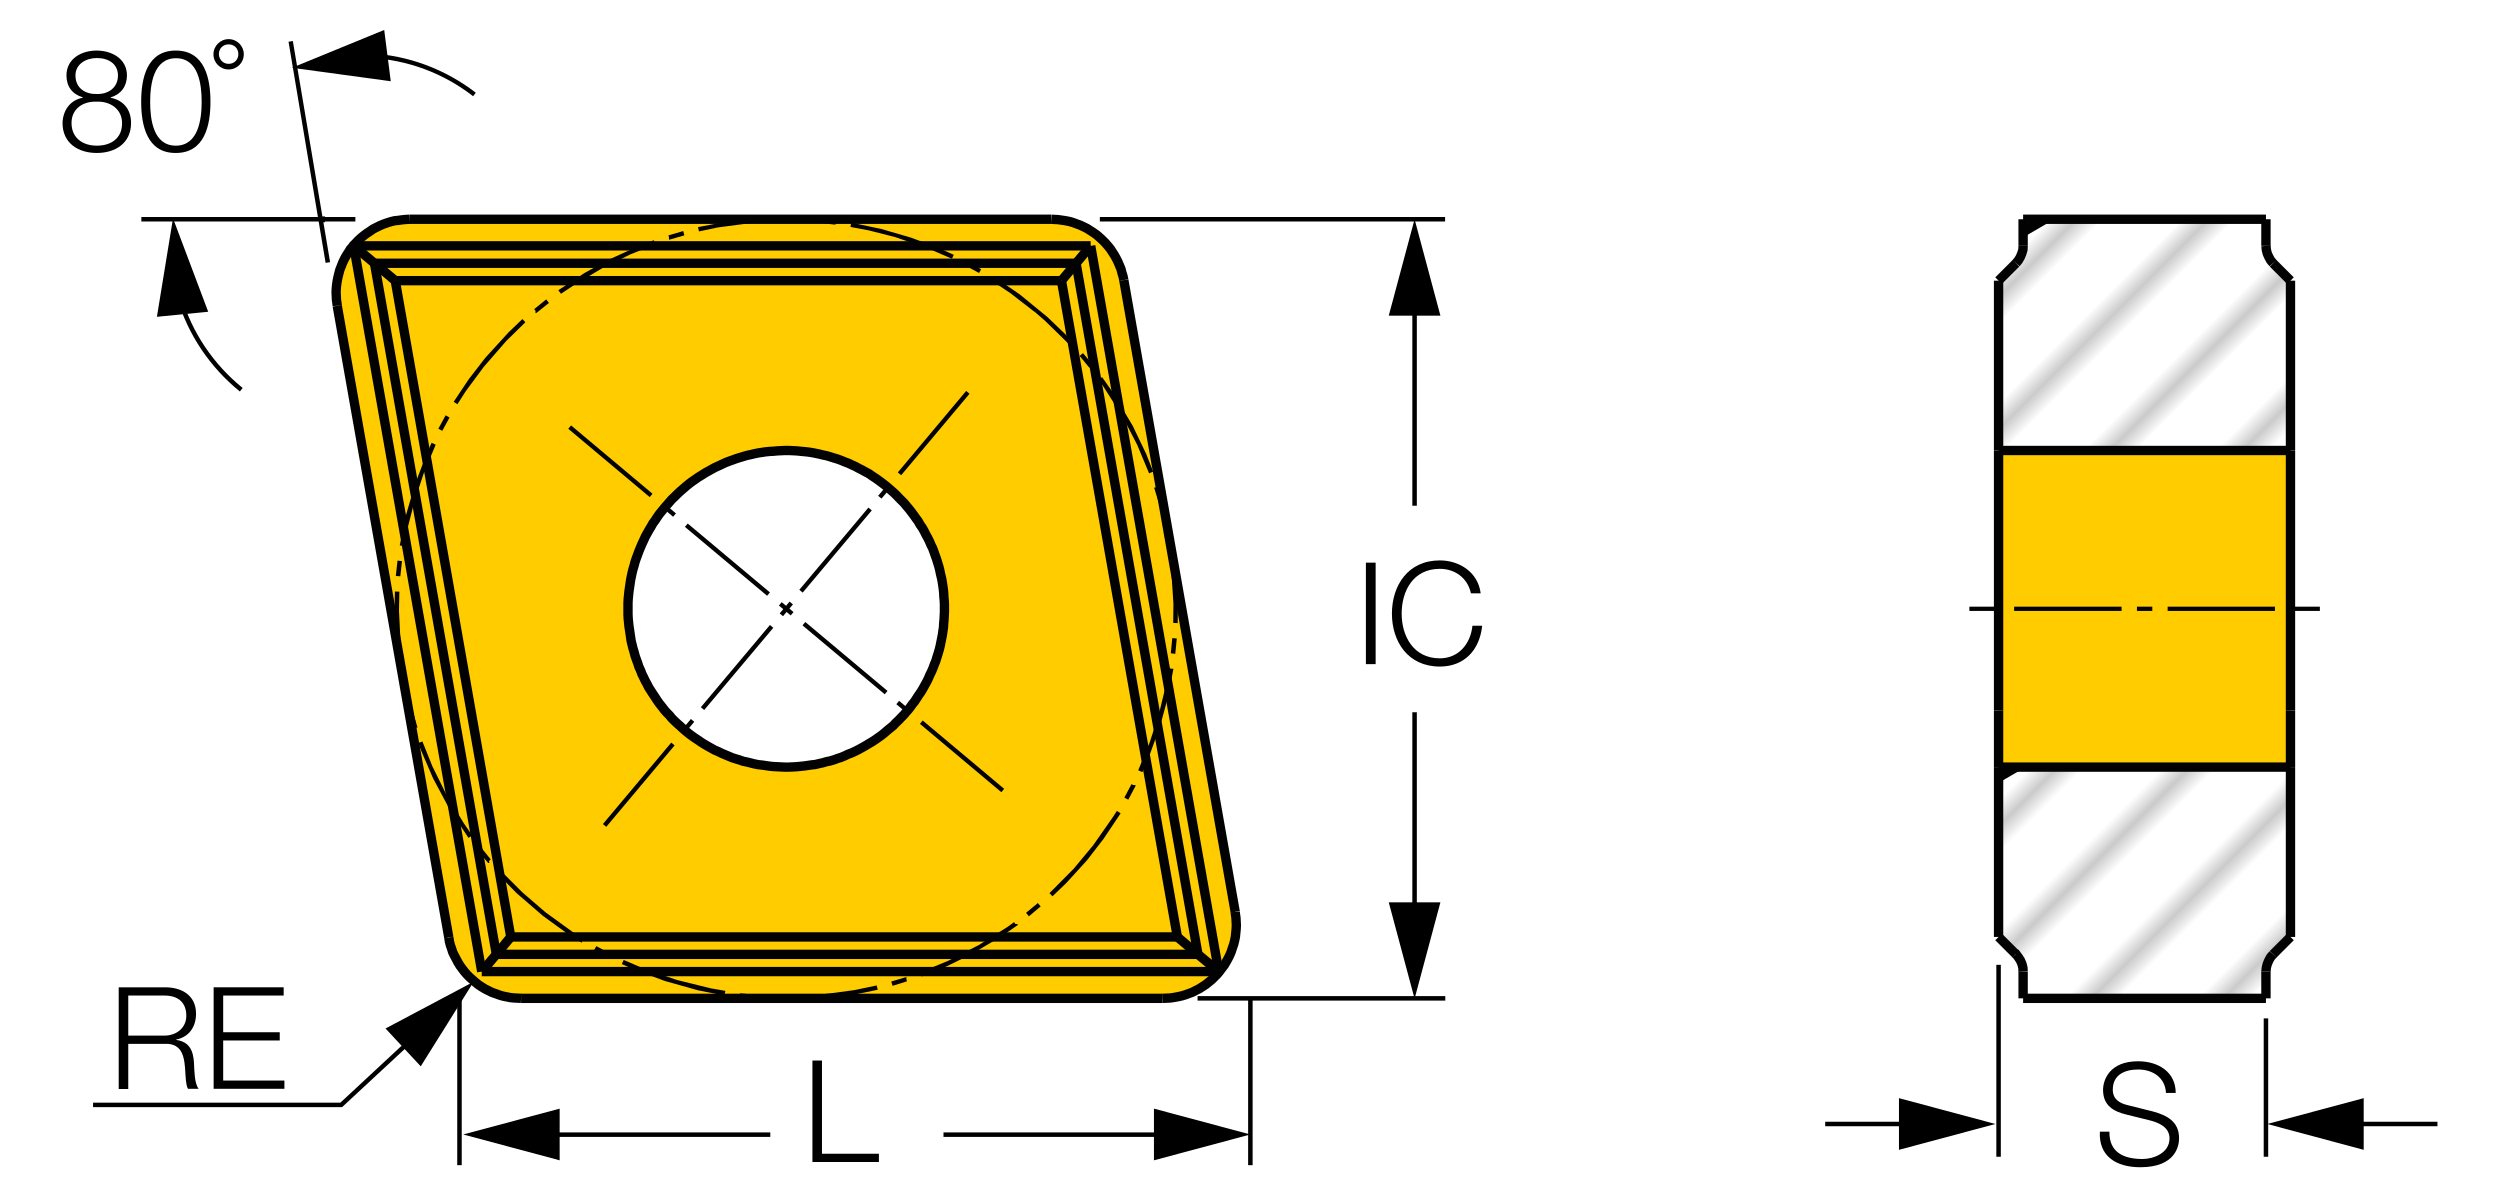 <?xml version="1.0" encoding="utf-8"?>
<!-- Generator: Adobe Illustrator 26.5.0, SVG Export Plug-In . SVG Version: 6.00 Build 0)  -->
<svg version="1.1" xmlns="http://www.w3.org/2000/svg" xmlns:xlink="http://www.w3.org/1999/xlink" x="0px" y="0px"
	 viewBox="0 0 133.52 63.94" style="enable-background:new 0 0 133.52 63.94;" xml:space="preserve">
<style type="text/css">
	.st0{fill:none;}
	.st1{fill:#FFFFFF;}
	.st2{fill:none;stroke:#000000;stroke-width:0.2;}
	.st3{fill:#FFCC00;}
	.st4{fill:none;stroke:#020203;stroke-width:0.5;stroke-miterlimit:2;}
	.st5{fill:url(#SVGID_1_);}
	.st6{fill:url(#SVGID_00000062883970059363927860000008799019823693955512_);}
	.st7{fill:none;stroke:#000000;stroke-width:0.25;}
	.st8{fill:#020203;}
	.st9{fill-rule:evenodd;clip-rule:evenodd;fill:#020203;}
	.st10{fill:none;stroke:#020203;stroke-width:0.25;stroke-miterlimit:2;}
</style>
<pattern  x="-205.76" y="-384.7" width="74.03" height="74.03" patternUnits="userSpaceOnUse" id="Unnamed_Pattern" viewBox="2.93 -79.4 74.03 74.03" style="overflow:visible;">
	<g>
		<rect x="2.93" y="-79.4" class="st0" width="74.03" height="74.03"/>
		<rect x="0" y="-82.34" class="st1" width="79.7" height="79.92"/>
		<line class="st2" x1="5.39" y1="-83.51" x2="5.39" y2="0"/>
		<line class="st2" x1="10.36" y1="-83.51" x2="10.36" y2="0"/>
		<line class="st2" x1="15.33" y1="-83.51" x2="15.33" y2="0"/>
		<line class="st2" x1="20.3" y1="-83.51" x2="20.3" y2="0"/>
		<line class="st2" x1="25.27" y1="-83.51" x2="25.27" y2="0"/>
		<line class="st2" x1="30.24" y1="-83.51" x2="30.24" y2="0"/>
		<line class="st2" x1="35.21" y1="-83.51" x2="35.21" y2="0"/>
		<line class="st2" x1="40.18" y1="-83.51" x2="40.18" y2="0"/>
		<line class="st2" x1="45.16" y1="-83.51" x2="45.16" y2="0"/>
		<line class="st2" x1="50.13" y1="-83.51" x2="50.13" y2="0"/>
		<line class="st2" x1="55.1" y1="-83.51" x2="55.1" y2="0"/>
		<line class="st2" x1="60.07" y1="-83.51" x2="60.07" y2="0"/>
		<line class="st2" x1="65.04" y1="-83.51" x2="65.04" y2="0"/>
		<line class="st2" x1="70.01" y1="-83.51" x2="70.01" y2="0"/>
		<line class="st2" x1="74.98" y1="-83.51" x2="74.98" y2="0"/>
	</g>
</pattern>
<g id="Layer_3">
	<g id="XMLID_00000090999716416500299200000014478609062409742249_">
		<g>
			<polygon class="st3" points="66.02,49.21 66.03,49.42 66.02,49.62 66,49.83 65.98,50.03 65.94,50.23 65.89,50.43 65.82,50.63 
				65.76,50.82 65.68,51.01 65.59,51.19 65.49,51.37 65.39,51.54 65.26,51.71 65.14,51.87 65.11,51.91 65.09,51.89 58.25,13.13 
				18.89,13.13 18.87,13.11 18.98,13 19.12,12.85 19.26,12.72 19.43,12.58 19.59,12.46 19.76,12.35 19.93,12.23 20.11,12.14 
				20.29,12.05 20.48,11.97 20.68,11.9 20.87,11.84 21.07,11.79 21.27,11.77 21.48,11.74 21.68,11.72 21.89,11.71 56.15,11.71 
				56.31,11.72 56.51,11.73 56.72,11.76 56.92,11.79 57.12,11.83 57.32,11.89 57.51,11.96 57.7,12.03 57.89,12.12 58.07,12.21 
				58.24,12.32 58.41,12.43 58.58,12.55 58.74,12.69 58.89,12.83 59.03,12.97 59.16,13.12 59.3,13.29 59.41,13.46 59.52,13.63 
				59.62,13.81 59.71,13.99 59.79,14.18 59.87,14.37 59.92,14.57 59.98,14.76 60.02,14.96 65.97,48.7 65.98,48.81 66.01,49.02 			
				"/>
			<polygon class="st3" points="65.11,51.91 65.01,52.03 64.86,52.18 64.72,52.32 64.56,52.45 64.4,52.58 64.23,52.69 64.06,52.8 
				63.88,52.89 63.69,52.99 63.5,53.06 63.31,53.13 63.11,53.19 62.92,53.23 62.71,53.27 62.51,53.3 62.3,53.31 62.1,53.32 
				27.83,53.32 27.67,53.31 27.46,53.3 27.26,53.28 27.06,53.24 26.86,53.2 26.66,53.14 26.47,53.07 26.27,53 26.09,52.91 
				25.91,52.82 25.73,52.71 25.56,52.6 25.4,52.47 25.25,52.34 25.1,52.21 24.95,52.06 24.81,51.9 24.69,51.74 24.57,51.58 
				24.46,51.4 24.37,51.23 24.27,51.04 24.18,50.86 24.12,50.67 24.05,50.47 24,50.27 23.97,50.07 18.01,16.33 18,16.22 
				17.97,16.02 17.96,15.81 17.95,15.61 17.96,15.4 17.98,15.2 18.01,15 18.05,14.8 18.1,14.6 18.15,14.41 18.23,14.21 18.3,14.03 
				18.39,13.84 18.49,13.66 18.6,13.49 18.71,13.31 18.85,13.15 18.87,13.11 18.89,13.13 25.73,51.89 65.09,51.89 			"/>
			<polygon class="st3" points="58.25,13.13 65.09,51.89 63.98,50.97 57.47,14.06 			"/>
			<polygon class="st3" points="65.09,51.89 25.73,51.89 26.51,50.97 63.98,50.97 			"/>
			<polygon class="st3" points="57.47,14.06 63.98,50.97 62.88,50.04 56.69,14.99 			"/>
			<polygon class="st3" points="63.98,50.97 26.51,50.97 27.28,50.04 62.88,50.04 			"/>
			<path class="st3" d="M56.69,14.99l6.18,35.06h-35.6l-6.18-35.06H56.69z M50.44,32.68v-0.21v-0.2l-0.01-0.21l-0.02-0.2l-0.02-0.21
				l-0.02-0.2l-0.03-0.21l-0.03-0.2l-0.04-0.2l-0.05-0.2l-0.05-0.2l-0.05-0.2l-0.06-0.19l-0.07-0.2l-0.07-0.19l-0.07-0.2l-0.08-0.19
				l-0.09-0.18l-0.09-0.19l-0.09-0.18l-0.1-0.18l-0.1-0.18l-0.1-0.18l-0.11-0.17l-0.1-0.18l-0.11-0.16l-0.12-0.17l-0.12-0.16
				l-0.12-0.16l-0.13-0.15l-0.13-0.16l-0.14-0.15L48,26.58l-0.14-0.14l-0.15-0.14l-0.15-0.14l-0.15-0.13l-0.16-0.12l-0.16-0.12
				l-0.16-0.12l-0.17-0.11l-0.17-0.11l-0.17-0.11l-0.18-0.1l-0.18-0.09l-0.18-0.09l-0.18-0.1l-0.18-0.09l-0.19-0.09l-0.19-0.08
				l-0.19-0.08l-0.19-0.07l-0.2-0.07l-0.19-0.06l-0.2-0.06l-0.2-0.05l-0.2-0.05l-0.2-0.04l-0.21-0.04l-0.2-0.03l-0.2-0.03
				l-0.21-0.02l-0.2-0.02l-0.21-0.01l-0.2-0.01h-0.21l-0.2,0.01l-0.21,0.01l-0.2,0.02l-0.21,0.01l-0.2,0.03l-0.21,0.03l-0.2,0.03
				l-0.2,0.04l-0.2,0.05l-0.2,0.05l-0.2,0.06l-0.2,0.06l-0.19,0.06l-0.19,0.08l-0.2,0.07l-0.18,0.08l-0.19,0.09l-0.19,0.09
				l-0.18,0.09L38,25.07l-0.18,0.1l-0.18,0.1l-0.17,0.1l-0.17,0.11l-0.17,0.11l-0.16,0.11l-0.16,0.12l-0.17,0.13l-0.15,0.13
				l-0.15,0.13l-0.15,0.14l-0.14,0.14l-0.15,0.14l-0.13,0.15l-0.13,0.15l-0.13,0.15l-0.13,0.16l-0.12,0.16l-0.12,0.17l-0.11,0.17
				l-0.11,0.16l-0.1,0.18l-0.1,0.17l-0.1,0.18l-0.1,0.18l-0.09,0.18l-0.09,0.19l-0.09,0.19l-0.08,0.19l-0.08,0.19l-0.07,0.19
				L33.92,30l-0.06,0.19l-0.06,0.2l-0.05,0.2l-0.04,0.2l-0.05,0.2l-0.03,0.2l-0.03,0.21l-0.03,0.2l-0.02,0.21L33.55,32l-0.01,0.21
				v0.2v0.21v0.2l0.01,0.21l0.02,0.2l0.02,0.21l0.03,0.2l0.03,0.2l0.03,0.21l0.04,0.2l0.05,0.2l0.05,0.2l0.06,0.2l0.06,0.19
				l0.07,0.2l0.07,0.19l0.07,0.19l0.09,0.19l0.08,0.19l0.09,0.18l0.1,0.19l0.1,0.18l0.09,0.18l0.1,0.17l0.11,0.17l0.11,0.18
				l0.11,0.16l0.12,0.17l0.12,0.16l0.12,0.16l0.13,0.15l0.14,0.15l0.13,0.15l0.14,0.14l0.15,0.14l0.15,0.14l0.15,0.13l0.15,0.13
				l0.16,0.13l0.16,0.11l0.17,0.12l0.17,0.11l0.16,0.11l0.18,0.11l0.17,0.09l0.18,0.1l0.18,0.09l0.19,0.09l0.18,0.09l0.19,0.09
				l0.19,0.08l0.19,0.08l0.19,0.07l0.2,0.06l0.2,0.07l0.2,0.05l0.2,0.05l0.2,0.05l0.2,0.04l0.2,0.03l0.2,0.03l0.21,0.03l0.2,0.02
				l0.21,0.01l0.2,0.01l0.21,0.01h0.2l0.21-0.01l0.2-0.01l0.21-0.02l0.2-0.02l0.21-0.03l0.2-0.03l0.2-0.03l0.2-0.05l0.2-0.04
				l0.2-0.06l0.2-0.05l0.2-0.06l0.19-0.07l0.19-0.07l0.19-0.08l0.19-0.09l0.19-0.08l0.19-0.09l0.18-0.1l0.18-0.1l0.18-0.1l0.17-0.1
				l0.17-0.1l0.17-0.11l0.17-0.11l0.17-0.12l0.16-0.12l0.15-0.13l0.16-0.13l0.15-0.13l0.14-0.14L48,38.46l0.14-0.15l0.13-0.14
				L48.42,38l0.05-0.06l0.13-0.16l0.12-0.16l0.12-0.16l0.11-0.17l0.11-0.17l0.11-0.17l0.1-0.17l0.09-0.18l0.1-0.18l0.09-0.18
				l0.09-0.19l0.09-0.18l0.08-0.19l0.08-0.19l0.08-0.19l0.07-0.2l0.06-0.19l0.06-0.2l0.05-0.2l0.05-0.2l0.04-0.2l0.04-0.2l0.03-0.21
				l0.03-0.2l0.02-0.21l0.02-0.2l0.01-0.21L50.44,32.68z"/>
			<polygon class="st3" points="58.25,13.13 57.47,14.06 20,14.06 18.89,13.13 			"/>
			<polygon class="st3" points="57.47,14.06 56.69,14.99 21.11,14.99 20,14.06 			"/>
			<polygon class="st1" points="50.44,32.48 50.44,32.68 50.43,32.88 50.42,33.09 50.4,33.29 50.39,33.5 50.36,33.7 50.33,33.91 
				50.29,34.11 50.25,34.31 50.21,34.51 50.16,34.71 50.1,34.91 50.04,35.1 49.98,35.3 49.9,35.49 49.83,35.68 49.75,35.87 
				49.66,36.05 49.58,36.24 49.49,36.42 49.39,36.6 49.29,36.78 49.19,36.95 49.07,37.12 48.96,37.29 48.85,37.46 48.72,37.62 
				48.6,37.79 48.47,37.95 48.42,38 48.28,38.17 48.14,38.31 48,38.46 47.85,38.6 47.71,38.75 47.55,38.88 47.39,39.01 47.24,39.14 
				47.08,39.27 46.91,39.39 46.74,39.51 46.57,39.62 46.4,39.72 46.22,39.83 46.04,39.93 45.86,40.03 45.68,40.12 45.49,40.21 
				45.3,40.28 45.11,40.37 44.92,40.45 44.73,40.51 44.54,40.58 44.34,40.64 44.14,40.68 43.94,40.74 43.75,40.78 43.55,40.83 
				43.35,40.85 43.15,40.88 42.94,40.91 42.74,40.93 42.53,40.95 42.33,40.96 42.12,40.97 41.92,40.97 41.71,40.96 41.51,40.95 
				41.3,40.94 41.1,40.92 40.9,40.89 40.7,40.86 40.5,40.84 40.3,40.8 40.1,40.75 39.9,40.7 39.7,40.66 39.5,40.59 39.3,40.53 
				39.11,40.47 38.92,40.39 38.73,40.31 38.54,40.23 38.36,40.14 38.17,40.06 37.99,39.96 37.81,39.86 37.64,39.76 37.46,39.65 
				37.29,39.53 37.12,39.42 36.95,39.3 36.79,39.18 36.63,39.05 36.48,38.92 36.33,38.78 36.17,38.64 36.02,38.5 35.88,38.36 
				35.75,38.2 35.6,38.05 35.47,37.9 35.35,37.74 35.22,37.58 35.1,37.41 34.99,37.24 34.87,37.06 34.76,36.89 34.65,36.72 
				34.56,36.54 34.46,36.36 34.37,36.17 34.28,35.99 34.21,35.8 34.12,35.61 34.06,35.42 33.99,35.23 33.92,35.03 33.87,34.84 
				33.81,34.64 33.76,34.44 33.71,34.24 33.68,34.04 33.65,33.83 33.62,33.63 33.59,33.44 33.57,33.23 33.55,33.03 33.54,32.82 
				33.54,32.62 33.54,32.41 33.54,32.21 33.55,32 33.57,31.8 33.59,31.59 33.62,31.39 33.65,31.18 33.68,30.98 33.72,30.78 
				33.76,30.59 33.81,30.39 33.87,30.19 33.92,30 33.99,29.8 34.06,29.61 34.13,29.42 34.21,29.23 34.29,29.04 34.38,28.85 
				34.46,28.67 34.56,28.49 34.66,28.31 34.77,28.13 34.87,27.95 34.99,27.79 35.1,27.62 35.22,27.45 35.35,27.29 35.48,27.13 
				35.61,26.98 35.75,26.82 35.88,26.67 36.03,26.53 36.17,26.39 36.33,26.24 36.48,26.11 36.63,25.98 36.8,25.84 36.96,25.72 
				37.12,25.61 37.29,25.49 37.47,25.38 37.64,25.27 37.82,25.17 38,25.07 38.18,24.97 38.36,24.89 38.55,24.8 38.74,24.71 
				38.92,24.64 39.12,24.57 39.31,24.5 39.5,24.44 39.7,24.38 39.9,24.32 40.1,24.28 40.3,24.23 40.5,24.19 40.7,24.16 40.9,24.13 
				41.1,24.11 41.31,24.1 41.51,24.08 41.72,24.07 41.92,24.06 42.13,24.06 42.33,24.07 42.54,24.08 42.74,24.1 42.95,24.12 
				43.15,24.14 43.35,24.17 43.56,24.21 43.75,24.25 43.95,24.3 44.15,24.34 44.35,24.4 44.54,24.46 44.74,24.52 44.93,24.59 
				45.12,24.67 45.31,24.74 45.5,24.83 45.68,24.91 45.86,25.01 46.04,25.1 46.22,25.2 46.41,25.3 46.58,25.42 46.75,25.53 
				46.92,25.65 47.08,25.77 47.24,25.89 47.4,26.02 47.55,26.15 47.71,26.29 47.86,26.43 48,26.58 48.14,26.72 48.29,26.87 
				48.42,27.03 48.55,27.18 48.68,27.35 48.8,27.51 48.92,27.68 49.04,27.84 49.14,28.02 49.26,28.19 49.36,28.37 49.45,28.55 
				49.55,28.73 49.64,28.91 49.72,29.1 49.81,29.28 49.88,29.47 49.95,29.67 50.02,29.86 50.08,30.06 50.14,30.25 50.19,30.45 
				50.23,30.65 50.28,30.85 50.32,31.05 50.35,31.25 50.38,31.46 50.4,31.66 50.41,31.87 50.43,32.07 50.44,32.28 			"/>
			<polygon class="st3" points="21.11,14.99 27.28,50.04 26.51,50.97 20,14.06 			"/>
			<polygon class="st3" points="20,14.06 26.51,50.97 25.73,51.89 18.89,13.13 			"/>
		</g>
		<g>
			<polyline class="st4" points="62.1,53.32 62.3,53.31 62.51,53.3 62.71,53.27 62.92,53.23 63.11,53.19 63.31,53.13 63.5,53.06 
				63.69,52.99 63.88,52.89 64.06,52.8 64.23,52.69 64.4,52.58 64.56,52.45 64.72,52.32 64.86,52.18 65.01,52.03 65.11,51.91 
				65.14,51.87 65.26,51.71 65.39,51.54 65.49,51.37 65.59,51.19 65.68,51.01 65.76,50.82 65.82,50.63 65.89,50.43 65.94,50.23 
				65.98,50.03 66,49.83 66.02,49.62 66.03,49.42 66.02,49.21 66.01,49.02 65.98,48.81 65.97,48.7 			"/>
			<line class="st4" x1="60.02" y1="14.96" x2="65.97" y2="48.7"/>
			<polyline class="st4" points="60.02,14.96 59.98,14.76 59.92,14.57 59.87,14.37 59.79,14.18 59.71,13.99 59.62,13.81 
				59.52,13.63 59.41,13.46 59.3,13.29 59.16,13.12 59.03,12.97 58.89,12.83 58.74,12.69 58.58,12.55 58.41,12.43 58.24,12.32 
				58.07,12.21 57.89,12.12 57.7,12.03 57.51,11.96 57.32,11.89 57.12,11.83 56.92,11.79 56.72,11.76 56.51,11.73 56.31,11.72 
				56.15,11.71 			"/>
			<line class="st4" x1="56.15" y1="11.71" x2="21.89" y2="11.71"/>
			<polyline class="st4" points="21.89,11.71 21.68,11.72 21.48,11.74 21.27,11.77 21.07,11.79 20.87,11.84 20.68,11.9 20.48,11.97 
				20.29,12.05 20.11,12.14 19.93,12.23 19.76,12.35 19.59,12.46 19.43,12.58 19.26,12.72 19.12,12.85 18.98,13 18.87,13.11 
				18.85,13.15 18.71,13.31 18.6,13.49 18.49,13.66 18.39,13.84 18.3,14.03 18.23,14.21 18.15,14.41 18.1,14.6 18.05,14.8 18.01,15 
				17.98,15.2 17.96,15.4 17.95,15.61 17.96,15.81 17.97,16.02 18,16.22 18.01,16.33 			"/>
			<line class="st4" x1="23.97" y1="50.07" x2="18.01" y2="16.33"/>
			<polyline class="st4" points="23.97,50.07 24,50.27 24.05,50.47 24.12,50.67 24.18,50.86 24.27,51.04 24.37,51.23 24.46,51.4 
				24.57,51.58 24.69,51.74 24.81,51.9 24.95,52.06 25.1,52.21 25.25,52.34 25.4,52.47 25.56,52.6 25.73,52.71 25.91,52.82 
				26.09,52.91 26.27,53 26.47,53.07 26.66,53.14 26.86,53.2 27.06,53.24 27.26,53.28 27.46,53.3 27.67,53.31 27.83,53.32 			"/>
			<line class="st4" x1="27.83" y1="53.32" x2="62.1" y2="53.32"/>
			<line class="st4" x1="58.25" y1="13.13" x2="18.89" y2="13.13"/>
			<line class="st4" x1="58.25" y1="13.13" x2="65.09" y2="51.89"/>
			<line class="st4" x1="25.73" y1="51.89" x2="65.09" y2="51.89"/>
			<line class="st4" x1="25.73" y1="51.89" x2="18.89" y2="13.13"/>
			<line class="st4" x1="58.25" y1="13.13" x2="57.47" y2="14.06"/>
			<line class="st4" x1="20" y1="14.06" x2="18.89" y2="13.13"/>
			<line class="st4" x1="57.47" y1="14.06" x2="20" y2="14.06"/>
			<line class="st4" x1="57.47" y1="14.06" x2="63.98" y2="50.97"/>
			<line class="st4" x1="63.98" y1="50.97" x2="65.09" y2="51.89"/>
			<line class="st4" x1="26.51" y1="50.97" x2="63.98" y2="50.97"/>
			<line class="st4" x1="25.73" y1="51.89" x2="26.51" y2="50.97"/>
			<line class="st4" x1="26.51" y1="50.97" x2="20" y2="14.06"/>
			<line class="st4" x1="57.47" y1="14.06" x2="56.69" y2="14.99"/>
			<line class="st4" x1="21.11" y1="14.99" x2="20" y2="14.06"/>
			<line class="st4" x1="21.11" y1="14.99" x2="56.69" y2="14.99"/>
			<line class="st4" x1="62.88" y1="50.04" x2="56.69" y2="14.99"/>
			<line class="st4" x1="62.88" y1="50.04" x2="63.98" y2="50.97"/>
			<line class="st4" x1="62.88" y1="50.04" x2="27.28" y2="50.04"/>
			<line class="st4" x1="26.51" y1="50.97" x2="27.28" y2="50.04"/>
			<line class="st4" x1="21.11" y1="14.99" x2="27.28" y2="50.04"/>
			<polygon class="st4" points="48.47,37.95 48.6,37.79 48.72,37.62 48.85,37.46 48.96,37.29 49.07,37.12 49.19,36.95 49.29,36.78 
				49.39,36.6 49.49,36.42 49.58,36.24 49.66,36.05 49.75,35.87 49.83,35.68 49.9,35.49 49.98,35.3 50.04,35.1 50.1,34.91 
				50.16,34.71 50.21,34.51 50.25,34.31 50.29,34.11 50.33,33.91 50.36,33.7 50.39,33.5 50.4,33.29 50.42,33.09 50.43,32.88 
				50.44,32.68 50.44,32.48 50.44,32.28 50.43,32.07 50.41,31.87 50.4,31.66 50.38,31.46 50.35,31.25 50.32,31.05 50.28,30.85 
				50.23,30.65 50.19,30.45 50.14,30.25 50.08,30.06 50.02,29.86 49.95,29.67 49.88,29.47 49.81,29.28 49.72,29.1 49.64,28.91 
				49.55,28.73 49.45,28.55 49.36,28.37 49.26,28.19 49.14,28.02 49.04,27.84 48.92,27.68 48.8,27.51 48.68,27.35 48.55,27.18 
				48.42,27.03 48.29,26.87 48.14,26.72 48,26.58 47.86,26.43 47.71,26.29 47.55,26.15 47.4,26.02 47.24,25.89 47.08,25.77 
				46.92,25.65 46.75,25.53 46.58,25.42 46.41,25.3 46.22,25.2 46.04,25.1 45.86,25.01 45.68,24.91 45.5,24.83 45.31,24.74 
				45.12,24.67 44.93,24.59 44.74,24.52 44.54,24.46 44.35,24.4 44.15,24.34 43.95,24.3 43.75,24.25 43.56,24.21 43.35,24.17 
				43.15,24.14 42.95,24.12 42.74,24.1 42.54,24.08 42.33,24.07 42.13,24.06 41.92,24.06 41.72,24.07 41.51,24.08 41.31,24.1 
				41.1,24.11 40.9,24.13 40.7,24.16 40.5,24.19 40.3,24.23 40.1,24.28 39.9,24.32 39.7,24.38 39.5,24.44 39.31,24.5 39.12,24.57 
				38.92,24.64 38.74,24.71 38.55,24.8 38.36,24.89 38.18,24.97 38,25.07 37.82,25.17 37.64,25.27 37.47,25.38 37.29,25.49 
				37.12,25.61 36.96,25.72 36.8,25.84 36.63,25.98 36.48,26.11 36.33,26.24 36.17,26.39 36.03,26.53 35.88,26.67 35.75,26.82 
				35.61,26.98 35.48,27.13 35.35,27.29 35.22,27.45 35.1,27.62 34.99,27.79 34.87,27.95 34.77,28.13 34.66,28.31 34.56,28.49 
				34.46,28.67 34.38,28.85 34.29,29.04 34.21,29.23 34.13,29.42 34.06,29.61 33.99,29.8 33.92,30 33.87,30.19 33.81,30.39 
				33.76,30.59 33.72,30.78 33.68,30.98 33.65,31.18 33.62,31.39 33.59,31.59 33.57,31.8 33.55,32 33.54,32.21 33.54,32.41 
				33.54,32.62 33.54,32.82 33.55,33.03 33.57,33.23 33.59,33.44 33.62,33.63 33.65,33.83 33.68,34.04 33.71,34.24 33.76,34.44 
				33.81,34.64 33.87,34.84 33.92,35.03 33.99,35.23 34.06,35.42 34.12,35.61 34.21,35.8 34.28,35.99 34.37,36.17 34.46,36.36 
				34.56,36.54 34.65,36.72 34.76,36.89 34.87,37.06 34.99,37.24 35.1,37.41 35.22,37.58 35.35,37.74 35.47,37.9 35.6,38.05 
				35.75,38.2 35.88,38.36 36.02,38.5 36.17,38.64 36.33,38.78 36.48,38.92 36.63,39.05 36.79,39.18 36.95,39.3 37.12,39.42 
				37.29,39.53 37.46,39.65 37.64,39.76 37.81,39.86 37.99,39.96 38.17,40.06 38.36,40.14 38.54,40.23 38.73,40.31 38.92,40.39 
				39.11,40.47 39.3,40.53 39.5,40.59 39.7,40.66 39.9,40.7 40.1,40.75 40.3,40.8 40.5,40.84 40.7,40.86 40.9,40.89 41.1,40.92 
				41.3,40.94 41.51,40.95 41.71,40.96 41.92,40.97 42.12,40.97 42.33,40.96 42.53,40.95 42.74,40.93 42.94,40.91 43.15,40.88 
				43.35,40.85 43.55,40.83 43.75,40.78 43.94,40.74 44.14,40.68 44.34,40.64 44.54,40.58 44.73,40.51 44.92,40.45 45.11,40.37 
				45.3,40.28 45.49,40.21 45.68,40.12 45.86,40.03 46.04,39.93 46.22,39.83 46.4,39.72 46.57,39.62 46.74,39.51 46.91,39.39 
				47.08,39.27 47.24,39.14 47.39,39.01 47.55,38.88 47.71,38.75 47.85,38.6 48,38.46 48.14,38.31 48.28,38.17 48.42,38 			"/>
		</g>
	</g>
	<g id="XMLID_00000164482482960165971270000004923920322212090046_">
		<g>
			
				<pattern  id="SVGID_1_" xlink:href="#Unnamed_Pattern" patternTransform="matrix(-0.707 -0.707 0.707 -0.707 -7818.602 -18031.691)">
			</pattern>
			<polygon class="st5" points="122.33,40.97 122.33,50.04 121.4,50.97 121.27,51.12 121.17,51.3 121.09,51.49 121.04,51.68 
				121.02,51.88 121.02,51.89 121.02,53.32 108.05,53.32 108.05,51.89 108.04,51.69 107.99,51.49 107.91,51.3 107.8,51.13 
				107.68,50.97 107.67,50.97 106.74,50.04 106.74,41.52 107.69,40.97 			"/>
			<polygon class="st3" points="122.33,37.95 122.33,40.97 107.69,40.97 106.74,40.97 106.74,37.95 106.74,24.06 122.33,24.06 			
				"/>
			
				<pattern  id="SVGID_00000155130075801258027520000002134723123224231553_" xlink:href="#Unnamed_Pattern" patternTransform="matrix(-0.707 -0.707 0.707 -0.707 -7818.602 -18031.691)">
			</pattern>
			<polygon style="fill:url(#SVGID_00000155130075801258027520000002134723123224231553_);" points="122.33,14.99 122.33,24.06 
				106.74,24.06 106.74,14.99 107.67,14.06 107.8,13.9 107.9,13.73 107.98,13.54 108.04,13.34 108.05,13.14 108.05,13.13 
				108.05,12.39 109.22,11.71 121.02,11.71 121.02,13.13 121.04,13.34 121.09,13.54 121.17,13.72 121.27,13.9 121.4,14.06 
				121.4,14.06 			"/>
		</g>
		<g>
			<line class="st4" x1="106.74" y1="41.52" x2="107.69" y2="40.97"/>
			<line class="st4" x1="108.05" y1="12.39" x2="109.22" y2="11.71"/>
			<line class="st4" x1="106.74" y1="24.06" x2="122.33" y2="24.06"/>
			<line class="st4" x1="106.74" y1="24.06" x2="106.74" y2="14.99"/>
			<line class="st4" x1="106.74" y1="14.99" x2="107.67" y2="14.06"/>
			<polyline class="st4" points="107.67,14.06 107.8,13.9 107.9,13.73 107.98,13.54 108.04,13.34 108.05,13.14 108.05,13.13 			"/>
			<polyline class="st4" points="108.05,13.13 108.05,12.39 108.05,11.71 			"/>
			<polyline class="st4" points="121.02,11.71 109.22,11.71 108.05,11.71 			"/>
			<line class="st4" x1="121.02" y1="11.71" x2="121.02" y2="13.13"/>
			<polyline class="st4" points="121.02,13.13 121.04,13.34 121.09,13.54 121.17,13.72 121.27,13.9 121.4,14.06 121.4,14.06 			"/>
			<line class="st4" x1="122.33" y1="14.99" x2="121.4" y2="14.06"/>
			<line class="st4" x1="122.33" y1="14.99" x2="122.33" y2="24.06"/>
			<line class="st4" x1="108.05" y1="53.32" x2="108.05" y2="51.89"/>
			<line class="st4" x1="121.02" y1="51.89" x2="121.02" y2="53.32"/>
			<line class="st4" x1="108.05" y1="53.32" x2="121.02" y2="53.32"/>
			<polyline class="st4" points="108.05,51.89 108.04,51.69 107.99,51.49 107.91,51.3 107.8,51.13 107.68,50.97 107.67,50.97 			"/>
			<polyline class="st4" points="121.4,50.97 121.27,51.12 121.17,51.3 121.09,51.49 121.04,51.68 121.02,51.88 121.02,51.89 			"/>
			<line class="st4" x1="106.74" y1="50.04" x2="107.67" y2="50.97"/>
			<line class="st4" x1="122.33" y1="50.04" x2="121.4" y2="50.97"/>
			<polyline class="st4" points="106.74,50.04 106.74,41.52 106.74,40.97 			"/>
			<line class="st4" x1="106.74" y1="40.97" x2="106.74" y2="37.95"/>
			<line class="st4" x1="106.74" y1="37.95" x2="106.74" y2="24.06"/>
			<line class="st4" x1="122.33" y1="37.95" x2="122.33" y2="24.06"/>
			<line class="st4" x1="122.33" y1="40.97" x2="122.33" y2="37.95"/>
			<line class="st4" x1="122.33" y1="40.97" x2="122.33" y2="50.04"/>
			<polyline class="st4" points="106.74,40.97 107.69,40.97 122.33,40.97 			"/>
		</g>
	</g>
</g>
<g id="Layer_6">
	<g>
		<rect x="24.42" y="53.32" width="0.24" height="8.91"/>
	</g>
	<g>
		<rect x="66.66" y="53.32" width="0.24" height="8.91"/>
	</g>
	<g>
		<rect x="63.96" y="53.2" width="13.23" height="0.24"/>
	</g>
	<g>
		<rect x="58.74" y="11.59" width="18.44" height="0.24"/>
	</g>
	<g>
		<rect x="120.9" y="54.39" width="0.24" height="7.39"/>
	</g>
	<g>
		<rect x="106.62" y="51.53" width="0.24" height="10.25"/>
	</g>
	<g>
		<g>
			<rect x="50.39" y="60.48" width="12.19" height="0.24"/>
		</g>
		<g>
			<g>
				<polygon points="61.63,61.97 66.78,60.59 61.63,59.21 				"/>
			</g>
		</g>
	</g>
	<g>
		<g>
			<rect x="28.95" y="60.48" width="12.19" height="0.24"/>
		</g>
		<g>
			<g>
				<polygon points="29.89,61.97 24.74,60.59 29.89,59.21 				"/>
			</g>
		</g>
	</g>
	<g>
		<g>
			<rect x="75.43" y="15.92" width="0.24" height="11.09"/>
		</g>
		<g>
			<g>
				<polygon points="76.93,16.86 75.55,11.71 74.17,16.86 				"/>
			</g>
		</g>
	</g>
	<g>
		<g>
			<rect x="75.43" y="38.04" width="0.24" height="11.09"/>
		</g>
		<g>
			<g>
				<polygon points="76.93,48.19 75.55,53.34 74.17,48.19 				"/>
			</g>
		</g>
	</g>
	<g>
		<path class="st7" d="M10.51,58.19"/>
	</g>
	<g>
		<path class="st7" d="M13.6,58.19"/>
	</g>
	<g>
		<g>
			<polygon points="18.27,59.13 4.97,59.13 4.97,58.89 18.18,58.89 22.14,55.21 22.3,55.39 			"/>
		</g>
		<g>
			<g>
				<polygon points="20.59,54.93 25.3,52.43 22.47,56.95 				"/>
			</g>
		</g>
	</g>
	<g>
		<g>
			<rect x="125.3" y="59.91" width="4.88" height="0.24"/>
		</g>
		<g>
			<g>
				<polygon points="126.24,58.65 121.09,60.03 126.24,61.41 				"/>
			</g>
		</g>
	</g>
	<g>
		<g>
			<rect x="97.48" y="59.91" width="4.88" height="0.24"/>
		</g>
		<g>
			<g>
				<polygon points="101.42,58.65 106.57,60.03 101.42,61.41 				"/>
			</g>
		</g>
	</g>
	<g>
		<polygon class="st8" points="17.39,14.04 15.41,2.23 15.64,2.19 17.63,14 		"/>
	</g>
	<g>
		<rect x="7.55" y="11.59" class="st8" width="11.43" height="0.24"/>
	</g>
	<g>
		<rect x="17.05" y="11.56" class="st9" width="0.31" height="0.31"/>
	</g>
	<g>
		<path class="st10" d="M17.05,11.87"/>
	</g>
	<g>
		<path class="st10" d="M7.74,8.12"/>
	</g>
	<g>
		<path class="st8" d="M32.38,44.16l-0.18-0.15l3.65-4.35l0.18,0.15L32.38,44.16z M36.55,39.18l-0.18-0.15l0.53-0.63l0.18,0.15
			L36.55,39.18z M37.61,37.92l-0.18-0.15l3.69-4.39l0.18,0.15L37.61,37.92z M41.82,32.91l-0.18-0.15l0.53-0.63l0.18,0.15
			L41.82,32.91z M42.87,31.65l-0.18-0.15l3.69-4.39l0.18,0.15L42.87,31.65z M47.08,26.63l-0.18-0.15l0.53-0.63L47.61,26L47.08,26.63
			z M48.13,25.38l-0.18-0.15l3.65-4.35l0.18,0.15L48.13,25.38z"/>
	</g>
	<g>
		<path class="st8" d="M53.48,42.31l-4.35-3.65l0.15-0.18l4.35,3.65L53.48,42.31z M48.5,38.14l-0.63-0.53l0.15-0.18l0.63,0.53
			L48.5,38.14z M47.25,37.08l-4.39-3.68l0.15-0.18l4.39,3.68L47.25,37.08z M42.23,32.87l-0.63-0.53l0.15-0.18l0.63,0.53L42.23,32.87
			z M40.97,31.82l-4.39-3.68l0.15-0.18l4.39,3.68L40.97,31.82z M35.95,27.6l-0.63-0.53l0.15-0.18l0.63,0.53L35.95,27.6z M34.7,26.55
			l-4.35-3.65l0.15-0.18l4.35,3.65L34.7,26.55z"/>
	</g>
	<g>
		<path class="st8" d="M41.97,53.44l-0.82-0.02l0.01-0.24l1.02,0.02l1.63-0.08l1.82-0.24l1.19-0.25l0.06,0.23l-1.21,0.25l-1.43,0.2
			l-1.64,0.11L41.97,53.44z M40.33,53.37l-0.83-0.08l0.03-0.24l0.81,0.08L40.33,53.37z M38.69,53.17l-1.41-0.28l-1.78-0.5
			l-1.73-0.65l-0.56-0.25l0.1-0.22l1.12,0.48l1.73,0.59l1.78,0.44l0.8,0.14L38.69,53.17z M47.67,52.65l-0.07-0.23l0.81-0.24l0,0.12
			l0.03,0.11L47.67,52.65z M49.23,52.15l-0.08-0.22l1.5-0.62l1.63-0.84l1.55-0.98l0.33-0.24l0.07,0.1l0.12,0v0.06l-0.9,0.62
			l-1.59,0.94l-1.3,0.64L49.23,52.15z M32.45,51.13l-0.72-0.39l0.12-0.21l0.72,0.39L32.45,51.13z M31.08,50.34h-0.03L30.49,50
			l-1.5-1.09l-1.4-1.21l-1.01-1.03l0.17-0.16l1.15,1.15l1.23,1.06l1.49,1.08l0.51,0.33l-0.06,0.1L31.08,50.34z M54.95,48.94
			l-0.15-0.19l0.63-0.52l0.15,0.18L54.95,48.94z M56.21,47.87l-0.16-0.17l1.29-1.3l1.04-1.25l1.05-1.5l0.22-0.34l0.1,0.06l0.1,0.07
			l-0.91,1.36l-0.88,1.14l-1.11,1.22L56.21,47.87z M26.13,46.09h-0.06l-0.43-0.52l-0.13-0.16l0.19-0.14l0.51,0.63l-0.09,0.08
			L26.13,46.09z M25.02,44.75l-1.02-1.55l-0.87-1.63l-0.65-1.51l-0.14-0.38l0.22-0.08l0.53,1.32l0.72,1.46l0.95,1.57l0.46,0.67
			L25.02,44.75z M60.26,42.71l-0.21-0.11l0.38-0.72l0.1,0.05l0.12,0l-0.01,0.06L60.26,42.71z M61.01,41.24l-0.22-0.1l0.62-1.51
			l0.5-1.55l0.38-1.58l0.14-0.8l0.24,0.02l-0.27,1.43l-0.43,1.59l-0.63,1.75L61.01,41.24z M22.07,38.89l-0.24-0.79l0.23-0.06
			l0.24,0.82l-0.12,0L22.07,38.89z M21.62,37.3l-0.31-1.61l-0.2-1.84l-0.04-1.44l0.02-0.82l0.24,0.01l-0.02,1.02l0.09,1.83
			l0.22,1.62l0.24,1.2L21.62,37.3z M62.77,34.92l-0.24-0.03l0.08-0.81l0.24,0.02L62.77,34.92z M62.9,33.28l-0.24-0.01l0.01-1.02
			l-0.13-2.03l-0.21-1.41l-0.26-1.22h0.24l0.26,1.18l0.25,1.84l0.09,1.64L62.9,33.28z M21.38,30.78l-0.24-0.02l0.09-0.82l0.24,0.03
			L21.38,30.78z M21.58,29.17l-0.23-0.04l0.33-1.61l0.46-1.58l0.58-1.54l0.33-0.75l0.22,0.1l-0.63,1.5l-0.51,1.54l-0.35,1.38
			L21.58,29.17z M61.88,26.83l-0.24-0.78l0.11-0.03l0.08-0.09l0.03,0.05l0.24,0.78L61.88,26.83z M61.37,25.28l-0.63-1.51L60,22.33
			l-1.09-1.72l-0.26-0.36v-0.04l0.12,0l0.09-0.07l0.59,0.84l1.05,1.77l0.71,1.48l0.38,0.96L61.37,25.28z M23.62,23.01l-0.21-0.11
			l0.39-0.72l0.21,0.12L23.62,23.01z M24.43,21.59l-0.2-0.13l0.8-1.2l0.88-1.14l1.25-1.37l0.74-0.71l0.16,0.17l-1.02,1l-1.2,1.38
			l-0.97,1.31L24.43,21.59z M58.18,19.64l-0.52-0.63l0.18-0.15l0.53,0.63L58.18,19.64z M57.11,18.4l-1.31-1.28l-0.52-0.45l0.07-0.09
			l-0.08,0.09l-1.29-1l-1.01-0.68l0.13-0.2l1.36,0.93l1.49,1.22l1.04,1l0.28,0.3L57.11,18.4z M28.64,16.72H28.6l0-0.12l-0.07-0.09
			l0.64-0.52l0.15,0.19L28.64,16.72z M29.96,15.69l-0.14-0.19l1.38-0.91l1.26-0.7l1.69-0.77l0.77-0.29l0.08,0.22l-1.32,0.53
			l-1.46,0.71l-1.57,0.94L29.96,15.69z M52.29,14.58l-0.72-0.39l0.11-0.21l0.72,0.4L52.29,14.58z M50.84,13.82l-1.31-0.57
			l-1.73-0.59l-1.38-0.35l-1-0.19l0.04-0.23l1.61,0.34l1.58,0.46L50,13.19l0.94,0.42L50.84,13.82z M35.75,12.8h-0.02l0-0.12
			l-0.03-0.11l0.79-0.23l0.06,0.23L35.75,12.8z M37.33,12.36l-0.05-0.23l1.62-0.31l1.84-0.19l1.23-0.04L43,11.62l-0.01,0.24
			l-1.02-0.03l-1.83,0.08l-1.82,0.24L37.33,12.36z M44.62,12l-0.81-0.09l0.02-0.24l0.82,0.09L44.62,12z"/>
	</g>
	<g>
		<path class="st8" d="M123.9,32.63h-1.58V32.4h1.58V32.63z M121.5,32.63h-5.73V32.4h5.73V32.63z M114.95,32.63h-0.82V32.4h0.82
			V32.63z M113.31,32.63h-5.74V32.4h5.74V32.63z M106.76,32.63h-1.58V32.4h1.58V32.63z"/>
	</g>
	<g>
		<path d="M112.66,60.44c-0.02,1.12,0.78,1.46,1.77,1.46c0.57,0,1.44-0.31,1.44-1.1c0-0.62-0.61-0.86-1.12-0.98l-1.21-0.3
			c-0.64-0.16-1.22-0.46-1.22-1.31c0-0.53,0.34-1.53,1.87-1.53c1.08,0,2.01,0.57,2.01,1.69h-0.52c-0.04-0.82-0.71-1.25-1.48-1.25
			c-0.71,0-1.36,0.27-1.36,1.08c0,0.51,0.37,0.73,0.82,0.83l1.32,0.33c0.77,0.21,1.4,0.55,1.4,1.43c0,0.37-0.15,1.55-2.07,1.55
			c-1.28,0-2.23-0.58-2.16-1.9H112.66z"/>
	</g>
	<g>
		<path d="M72.95,30.05h0.52v5.42h-0.52V30.05z"/>
		<path d="M76.9,29.93c1.03,0,2.04,0.62,2.18,1.76h-0.52c-0.18-0.84-0.87-1.31-1.66-1.31c-1.44,0-2.04,1.2-2.04,2.39
			c0,1.18,0.61,2.39,2.04,2.39c1,0,1.64-0.77,1.74-1.74h0.52c-0.14,1.34-0.99,2.18-2.26,2.18c-1.71,0-2.56-1.34-2.56-2.83
			S75.19,29.93,76.9,29.93z"/>
	</g>
	<g>
		<path d="M43.38,56.64h0.52v4.98h3.04v0.44h-3.55V56.64z"/>
	</g>
	<g>
		<path d="M4.42,5.22V5.2C3.86,5.03,3.55,4.62,3.55,4.03c0-0.91,0.82-1.33,1.61-1.33s1.62,0.42,1.62,1.33
			c0,0.58-0.32,1.01-0.87,1.17v0.02C6.6,5.36,7,5.85,7,6.57c0,1.07-0.83,1.6-1.83,1.6c-1,0-1.83-0.53-1.83-1.6
			C3.36,5.88,3.76,5.34,4.42,5.22z M5.17,7.78c0.75,0,1.35-0.38,1.35-1.2c0-0.76-0.64-1.18-1.35-1.15C4.44,5.4,3.82,5.8,3.82,6.57
			C3.82,7.37,4.42,7.78,5.17,7.78z M6.3,4.03c0-0.61-0.49-0.93-1.13-0.93c-0.58,0-1.14,0.32-1.14,0.93c0,0.71,0.57,1.01,1.14,0.99
			C5.75,5.04,6.3,4.71,6.3,4.03z"/>
		<path d="M7.54,5.44c0-1.25,0.3-2.74,1.85-2.74c1.55,0,1.85,1.5,1.85,2.73c0,1.25-0.3,2.74-1.85,2.74
			C7.84,8.18,7.54,6.68,7.54,5.44z M10.77,5.44c0-0.92-0.16-2.33-1.37-2.33S8.02,4.52,8.02,5.44c0,0.93,0.16,2.34,1.37,2.34
			S10.77,6.36,10.77,5.44z"/>
		<path d="M12.21,2.09c0.45,0,0.81,0.36,0.81,0.81c0,0.45-0.36,0.81-0.81,0.81S11.4,3.35,11.4,2.9C11.4,2.45,11.77,2.09,12.21,2.09z
			 M12.21,3.41c0.3,0,0.52-0.22,0.52-0.52c0-0.3-0.22-0.52-0.52-0.52c-0.3,0-0.52,0.22-0.52,0.52C11.7,3.19,11.92,3.41,12.21,3.41z"
			/>
	</g>
	<g>
		<path d="M6.34,52.73h2.48c0.89,0,1.65,0.43,1.65,1.41c0,0.69-0.36,1.24-1.06,1.38v0.02c0.71,0.1,0.91,0.57,0.95,1.22
			c0.02,0.37,0.02,1.12,0.25,1.39h-0.57c-0.12-0.21-0.12-0.62-0.14-0.84c-0.04-0.76-0.11-1.6-1.09-1.56H6.85v2.41H6.34V52.73z
			 M6.85,55.31h1.93c0.63,0,1.17-0.4,1.17-1.06c0-0.67-0.39-1.08-1.17-1.08H6.85V55.31z"/>
		<path d="M11.41,52.73h3.74v0.44h-3.23v1.96h3.02v0.44h-3.02v2.14h3.27v0.44h-3.78V52.73z"/>
	</g>
	<g>
		<g>
			<path d="M12.81,20.91c-1.61-1.31-2.77-3.04-3.36-5.02l0.23-0.07c0.57,1.93,1.71,3.63,3.28,4.9L12.81,20.91z"/>
		</g>
		<g>
			<g>
				<polygon points="11.12,16.65 9.24,11.66 8.38,16.92 				"/>
			</g>
		</g>
	</g>
	<g>
		<g>
			<path d="M25.27,5.14c-1.6-1.24-3.51-1.95-5.53-2.05l0.01-0.24c2.07,0.11,4.02,0.84,5.66,2.1L25.27,5.14z"/>
		</g>
		<g>
			<g>
				<polygon points="20.87,4.34 15.59,3.62 20.52,1.6 				"/>
			</g>
		</g>
	</g>
</g>
</svg>
